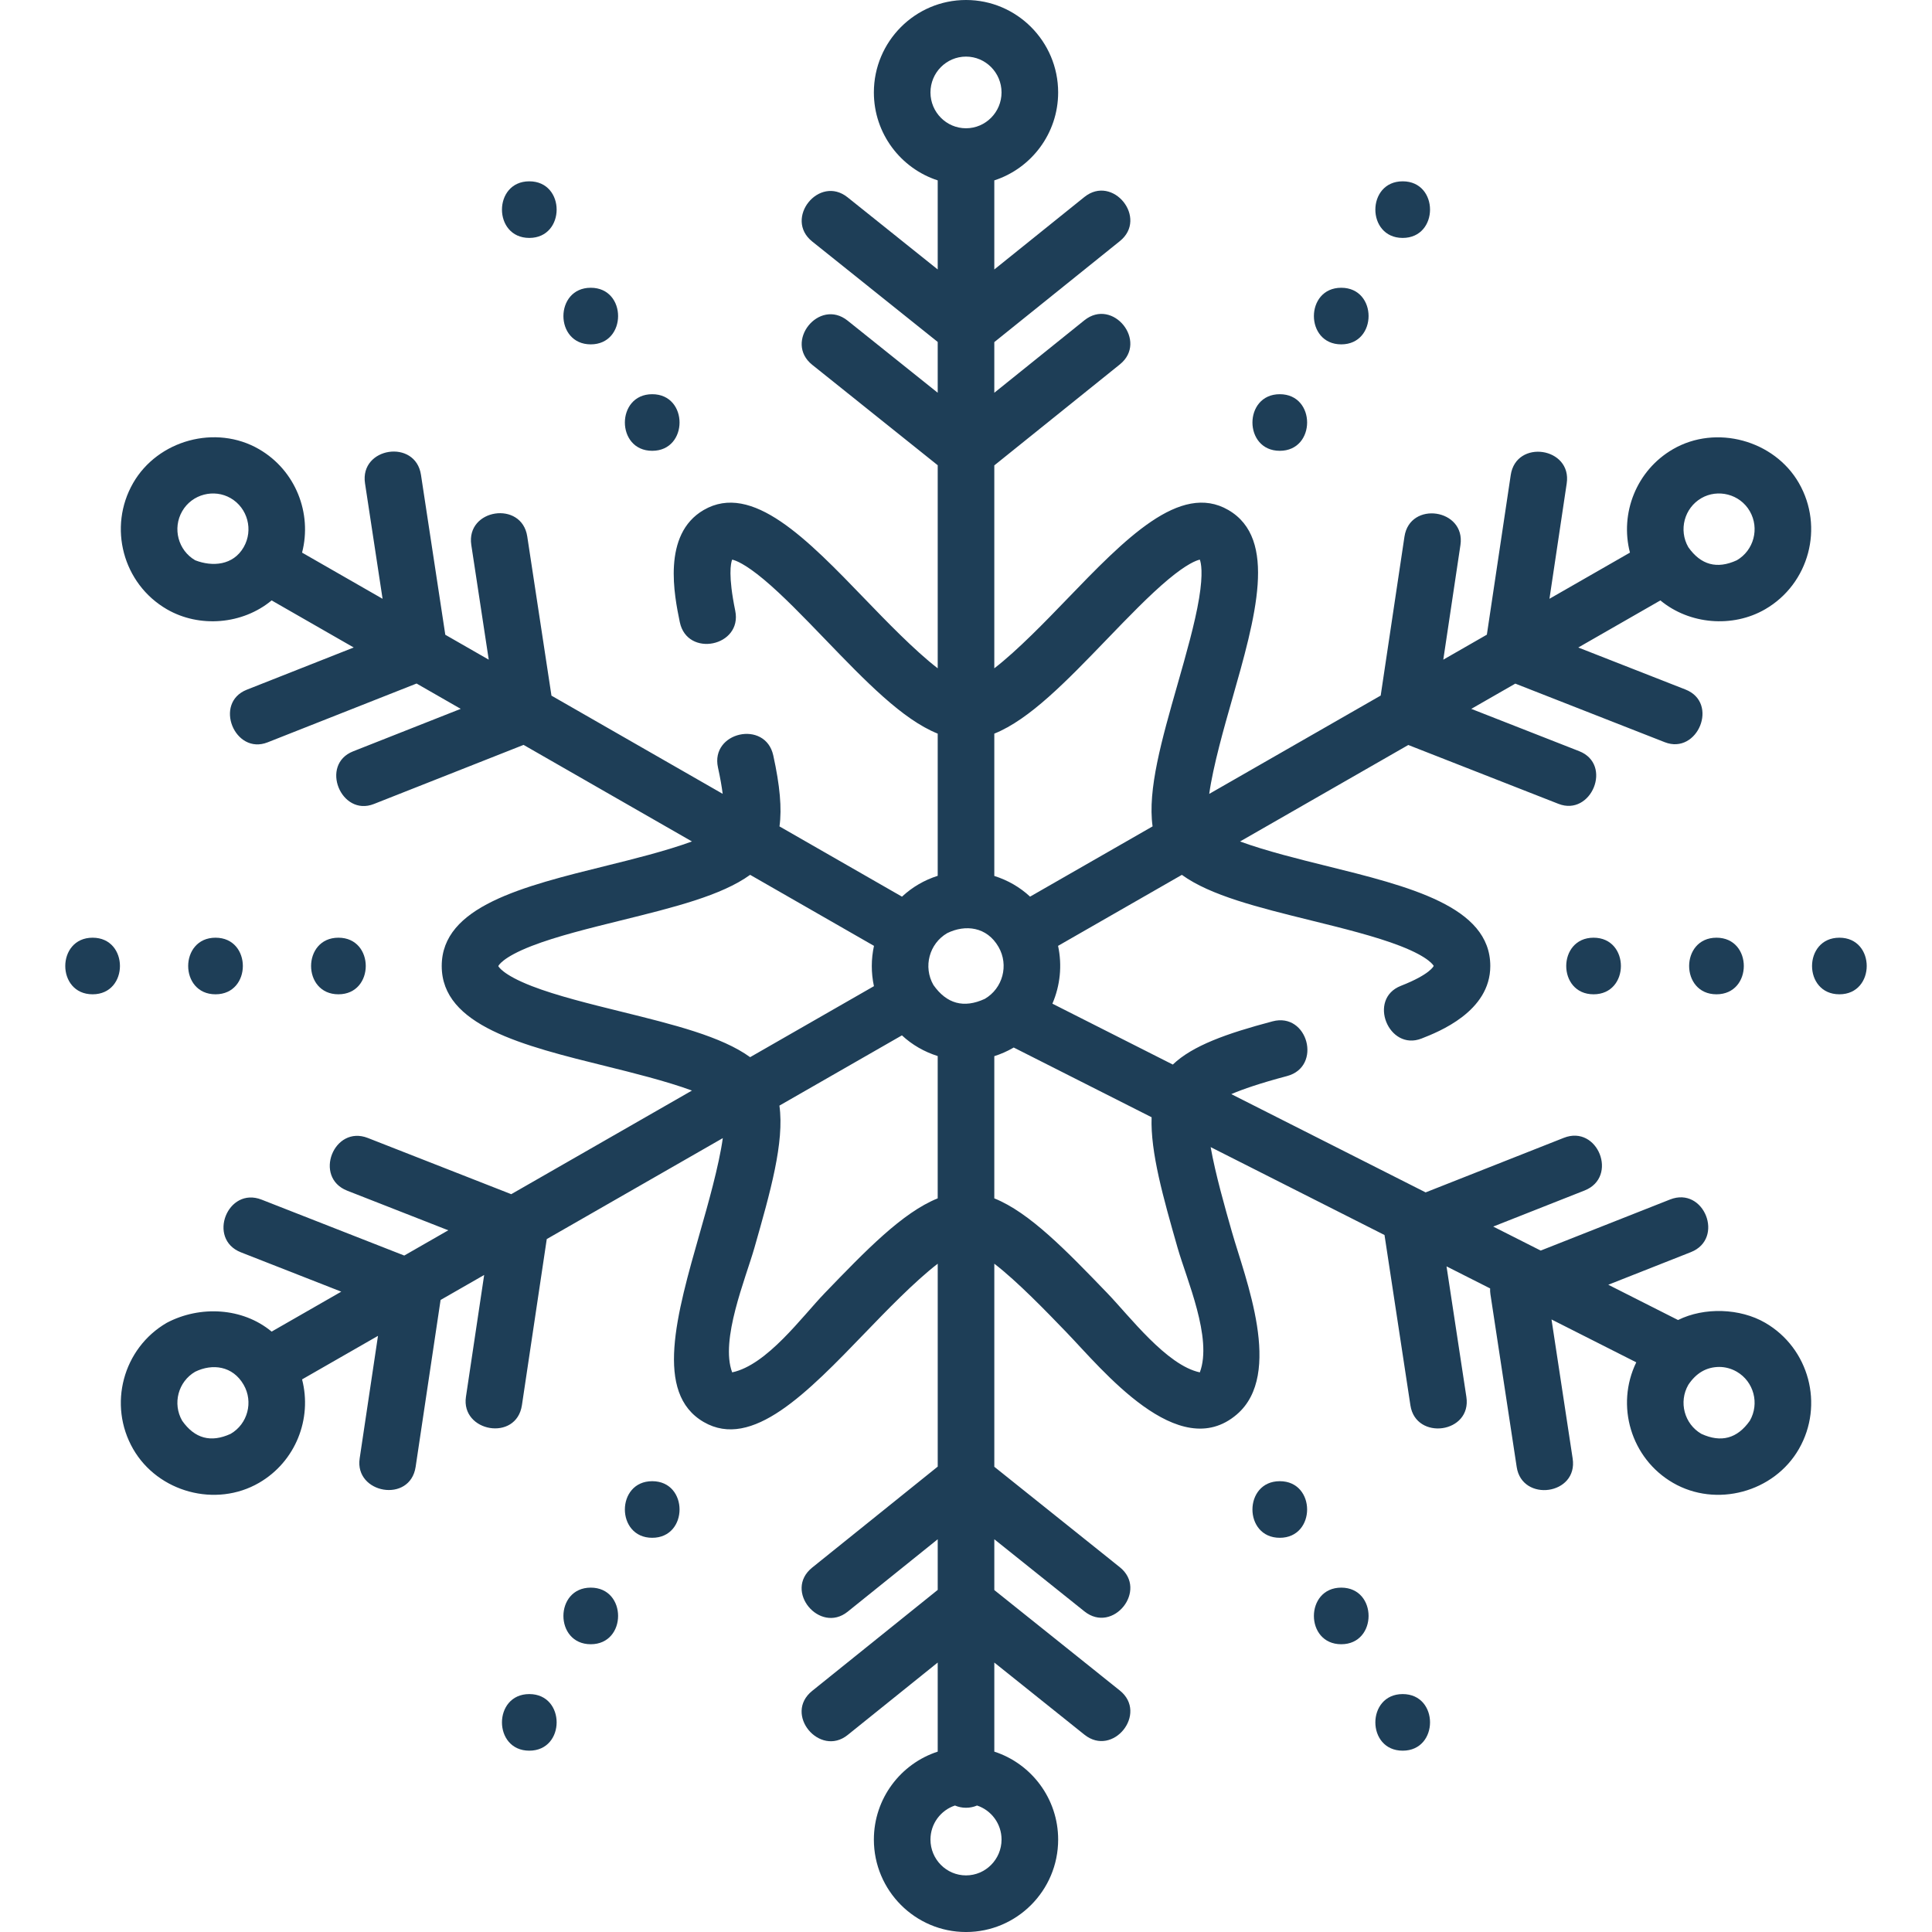 <?xml version="1.0" encoding="UTF-8"?> <svg xmlns="http://www.w3.org/2000/svg" xmlns:xlink="http://www.w3.org/1999/xlink" xmlns:svgjs="http://svgjs.com/svgjs" width="512" height="512" x="0" y="0" viewBox="0 0 512 512" style="enable-background:new 0 0 512 512" xml:space="preserve" class=""> <g> <g xmlns="http://www.w3.org/2000/svg"> <path d="m476.727 128.013c-6.516-11.341-21.948-15.602-33.376-8.972-9.713 5.633-14.105 17.007-11.397 27.409l-21.331 12.233 4.572-30.573c1.434-9.59-13.401-11.811-14.835-2.219l-6.326 42.305-11.547 6.622 4.542-30.371c1.435-9.59-13.402-11.811-14.835-2.219l-6.296 42.103-45.443 26.06c1.033-7.398 3.991-17.767 6.035-24.93 6.261-21.94 12.175-42.665-.966-50.303-12.811-7.447-27.417 7.702-42.881 23.741-5.315 5.513-13.017 13.499-19.142 18.208v-53.771l33.267-26.76c7.555-6.078-1.846-17.766-9.402-11.688l-23.866 19.199v-13.423l33.267-26.76c7.555-6.078-1.845-17.766-9.402-11.688l-23.865 19.197v-23.607c9.805-3.183 16.918-12.427 16.918-23.309 0-13.508-10.954-24.497-24.418-24.497s-24.418 10.989-24.418 24.496c0 10.883 7.113 20.126 16.918 23.309v23.603l-23.879-19.111c-7.571-6.06-16.944 5.652-9.373 11.711l33.252 26.613v13.461l-23.879-19.111c-7.571-6.06-16.944 5.652-9.373 11.711l33.252 26.612v53.815c-6.125-4.71-13.826-12.695-19.142-18.208-15.464-16.039-30.07-31.185-42.881-23.741-11.109 6.458-7.758 22.743-6.328 29.697 1.955 9.498 16.646 6.476 14.692-3.022-1.912-9.293-1.186-12.581-.816-13.527.896.188 3.388 1.081 8.406 5.273 4.941 4.129 10.628 10.027 16.128 15.731 10.876 11.281 20.584 21.345 29.94 25.11v37.679c-3.55 1.129-6.738 2.986-9.467 5.523l-32.463-18.617c.665-4.775.113-10.815-1.65-18.826-2.085-9.47-16.733-6.246-14.649 3.225.615 2.796 1.005 5.083 1.245 6.967l-45.375-26.021-6.416-42.189c-1.457-9.588-16.288-7.331-14.829 2.255l4.623 30.402-11.514-6.603-6.446-42.39c-1.458-9.587-16.288-7.332-14.829 2.255l4.653 30.603-21.335-12.235c2.709-10.402-1.684-21.776-11.397-27.409-11.48-6.657-26.843-2.4-33.376 8.972-6.717 11.688-2.71 26.689 8.932 33.442 8.647 5.015 20.1 4.033 27.774-2.34l21.756 12.476-28.332 11.187c-8.886 3.509-3.191 17.388 5.509 13.952l39.478-15.588 11.702 6.711-28.523 11.262c-8.886 3.509-3.191 17.388 5.509 13.952l39.668-15.663 44.622 25.59c-6.768 2.499-16.257 4.844-22.416 6.366-22.574 5.578-43.896 10.847-43.896 26.64s21.322 21.062 43.896 26.64c6.16 1.522 15.648 3.867 22.416 6.366l-47.887 27.462-37.997-14.893c-9.03-3.535-14.502 10.427-5.474 13.966l26.783 10.497-11.669 6.692-37.806-14.818c-9.029-3.536-14.502 10.427-5.474 13.966l26.591 10.422-18.456 10.585c-7.722-6.413-19.019-6.953-27.774-2.34-11.643 6.752-15.649 21.754-8.933 33.442 6.588 11.465 21.902 15.628 33.376 8.972 9.713-5.633 14.105-17.007 11.397-27.409l20.12-11.538-4.857 32.481c-1.395 9.324 13.378 11.968 14.835 2.218l6.611-44.212 11.548-6.622-4.827 32.28c-1.395 9.324 13.377 11.968 14.835 2.219l6.581-44.012 46.654-26.755c-1.033 7.398-3.991 17.766-6.035 24.93-6.261 21.941-12.175 42.665.966 50.303 12.812 7.444 27.417-7.703 42.881-23.741 5.315-5.513 13.017-13.499 19.142-18.208v53.771l-33.267 26.76c-7.66 6.162 2.011 17.634 9.402 11.688l23.864-19.197v13.422l-33.267 26.76c-7.66 6.162 2.011 17.634 9.402 11.688l23.864-19.197v23.608c-9.805 3.183-16.918 12.427-16.918 23.309.002 13.506 10.956 24.495 24.42 24.495s24.418-10.989 24.418-24.496c0-10.883-7.113-20.126-16.918-23.309v-23.603l23.879 19.111c7.571 6.061 16.944-5.652 9.373-11.711l-33.252-26.613v-13.461l23.879 19.111c7.571 6.061 16.944-5.652 9.373-11.711l-33.252-26.612v-53.815c6.125 4.71 13.826 12.695 19.142 18.208 9.438 9.79 29.687 34.985 45.141 21.721 12.425-10.664 2.205-36.022-1.294-48.283-1.833-6.422-4.4-15.421-5.657-22.546l46.074 23.297 6.866 45.15c1.429 9.399 16.302 7.424 14.829-2.255l-5.259-34.585 11.555 5.843c-.024.492-.005.992.071 1.494l6.971 45.839c1.429 9.399 16.302 7.424 14.829-2.255l-5.604-36.853 22.462 11.358c-5.565 11.441-1.424 25.468 9.724 31.934 11.448 6.64 26.774 2.52 33.376-8.972 6.717-11.688 2.71-26.689-8.932-33.442-6.678-3.873-16.155-4.177-23.099-.731l-18.489-9.349 21.886-8.641c9.02-3.562 3.512-17.51-5.509-13.952l-34.287 13.538-12.583-6.363 24.212-9.56c9.02-3.562 3.511-17.512-5.509-13.952l-36.612 14.456-51.503-26.042c3.035-1.302 7.673-2.906 14.776-4.788 9.374-2.484 5.53-16.986-3.843-14.499-12.192 3.231-21.188 6.439-26.431 11.452l-31.912-16.136c2.057-4.769 2.627-10.136 1.504-15.321l32.81-18.816c7.583 5.49 20.177 8.607 34.242 12.082 8.393 2.074 17.071 4.218 23.581 6.741 7.949 3.08 8.895 5.305 8.918 5.307-.014.04-.913 2.232-8.703 5.282-8.897 3.484-3.238 17.377 5.469 13.968 4.509-1.766 18.229-7.138 18.229-19.221 0-15.792-21.322-21.062-43.896-26.64-6.16-1.522-15.648-3.867-22.416-6.366l44.584-25.568 39.804 15.601c8.691 3.404 14.461-10.443 5.474-13.966l-28.589-11.206 11.669-6.692 39.613 15.527c8.691 3.404 14.461-10.443 5.474-13.966l-28.399-11.131 21.76-12.479c7.668 6.367 19.137 7.348 27.773 2.339 11.645-6.749 15.651-21.751 8.935-33.439zm-183.287 41.299c5.5-5.704 11.187-11.603 16.128-15.731 5.006-4.183 7.499-5.081 8.399-5.272.316.838.92 3.496-.19 10.222-1.095 6.636-3.442 14.861-5.712 22.815-4.216 14.773-7.974 27.953-6.618 37.653l-32.467 18.619c-2.683-2.5-5.908-4.358-9.479-5.484v-37.712c9.355-3.765 19.063-13.829 29.939-25.11zm-46.069 91.728c-2.765-4.811-1.125-10.981 3.656-13.754 4.79-2.347 10.504-1.719 13.603 3.674 2.765 4.811 1.125 10.981-3.656 13.754-5.548 2.551-10.083 1.326-13.603-3.674zm8.629-246.04c5.193 0 9.418 4.26 9.418 9.496s-4.225 9.497-9.418 9.497-9.418-4.26-9.418-9.497 4.225-9.496 9.418-9.496zm-191.422 130.009c-2.79 4.853-8.296 5.233-12.846 3.471-4.516-2.619-6.065-8.448-3.453-12.993 2.631-4.577 8.489-5.998 12.846-3.47 4.516 2.619 6.064 8.447 3.453 12.992zm99.973 123.069c-8.393-2.074-17.071-4.218-23.581-6.741-7.949-3.08-8.895-5.305-8.918-5.307.014-.04.931-2.272 8.918-5.366 6.51-2.522 15.188-4.667 23.581-6.741 14.066-3.476 26.659-6.593 34.243-12.082l32.821 18.822c-.758 3.478-.783 7.123-.011 10.682l-32.81 18.816c-7.583-5.491-20.177-8.608-34.243-12.083zm-103.426 111.905c-5.239 2.409-9.521 1.253-12.846-3.47-2.612-4.545-1.062-10.374 3.453-12.993 4.572-2.226 9.953-1.561 12.846 3.471 2.611 4.545 1.063 10.373-3.453 12.992zm157.435-37.295c-6.04 6.265-15.292 19.046-24.527 21.003-3.239-8.589 3.552-24.8 5.903-33.038 4.216-14.773 7.973-27.954 6.618-37.653l32.467-18.619c2.683 2.5 5.908 4.358 9.479 5.484v37.712c-9.356 3.766-19.064 13.83-29.94 25.111zm37.44 154.312c-5.193 0-9.418-4.26-9.418-9.496 0-4.205 2.727-7.776 6.491-9.021.9.382 1.889.594 2.928.594s2.028-.212 2.928-.594c3.763 1.245 6.491 4.815 6.491 9.021-.002 5.236-4.227 9.496-9.42 9.496zm56.064-166.346c2.415 8.462 9.315 23.987 5.903 33.038-8.796-1.864-18.639-14.896-24.527-21.003-10.876-11.281-20.584-21.345-29.94-25.11v-37.684c1.721-.547 3.398-1.276 4.999-2.204.048-.028.094-.059.142-.087l36.545 18.479c-.321 9.328 3.093 21.307 6.878 34.571zm143.522 31.598c1.627 0 3.234.429 4.682 1.269 4.516 2.619 6.065 8.448 3.453 12.993-3.325 4.723-7.607 5.88-12.846 3.47-4.516-2.619-6.065-8.448-3.453-12.992 2.078-3.128 4.799-4.708 8.164-4.74zm4.682-213.773c-5.239 2.409-9.521 1.252-12.846-3.471-2.612-4.544-1.063-10.373 3.453-12.992 4.357-2.527 10.215-1.107 12.846 3.47 2.612 4.546 1.063 10.374-3.453 12.993z" fill="#1e3e57" data-original="#000000" style=""></path> <path d="m89.687 248.5c-9.652 0-9.668 15 0 15 9.652 0 9.668-15 0-15z" fill="#1e3e57" data-original="#000000" style=""></path> <path d="m57.115 248.5c-9.652 0-9.668 15 0 15 9.652 0 9.668-15 0-15z" fill="#1e3e57" data-original="#000000" style=""></path> <path d="m24.543 248.5c-9.652 0-9.668 15 0 15 9.652 0 9.668-15 0-15z" fill="#1e3e57" data-original="#000000" style=""></path> <path d="m487.457 248.5c-9.652 0-9.668 15 0 15 9.652 0 9.668-15 0-15z" fill="#1e3e57" data-original="#000000" style=""></path> <path d="m454.885 263.5c9.652 0 9.668-15 0-15-9.652 0-9.668 15 0 15z" fill="#1e3e57" data-original="#000000" style=""></path> <path d="m422.313 263.5c9.652 0 9.668-15 0-15-9.652 0-9.668 15 0 15z" fill="#1e3e57" data-original="#000000" style=""></path> <path d="m339.156 392.531c-9.652 0-9.668 15 0 15 9.652 0 9.668-15 0-15z" fill="#1e3e57" data-original="#000000" style=""></path> <path d="m355.443 420.74c-9.652 0-9.668 15 0 15 9.651 0 9.667-15 0-15z" fill="#1e3e57" data-original="#000000" style=""></path> <path d="m371.729 448.948c-9.652 0-9.668 15 0 15 9.651 0 9.667-15 0-15z" fill="#1e3e57" data-original="#000000" style=""></path> <path d="m140.271 63.052c9.652 0 9.668-15 0-15-9.651 0-9.667 15 0 15z" fill="#1e3e57" data-original="#000000" style=""></path> <path d="m156.557 91.26c9.652 0 9.668-15 0-15-9.651 0-9.667 15 0 15z" fill="#1e3e57" data-original="#000000" style=""></path> <path d="m172.844 119.469c9.652 0 9.668-15 0-15-9.652 0-9.668 15 0 15z" fill="#1e3e57" data-original="#000000" style=""></path> <path d="m339.156 119.469c9.652 0 9.668-15 0-15-9.651 0-9.667 15 0 15z" fill="#1e3e57" data-original="#000000" style=""></path> <path d="m355.443 91.26c9.652 0 9.668-15 0-15-9.652 0-9.668 15 0 15z" fill="#1e3e57" data-original="#000000" style=""></path> <path d="m371.729 63.052c9.652 0 9.668-15 0-15-9.652 0-9.668 15 0 15z" fill="#1e3e57" data-original="#000000" style=""></path> <path d="m140.271 448.948c-9.652 0-9.668 15 0 15 9.652 0 9.668-15 0-15z" fill="#1e3e57" data-original="#000000" style=""></path> <path d="m156.557 420.74c-9.652 0-9.668 15 0 15 9.652 0 9.668-15 0-15z" fill="#1e3e57" data-original="#000000" style=""></path> <path d="m172.844 392.531c-9.652 0-9.668 15 0 15 9.651 0 9.667-15 0-15z" fill="#1e3e57" data-original="#000000" style=""></path> </g> </g> </svg> 